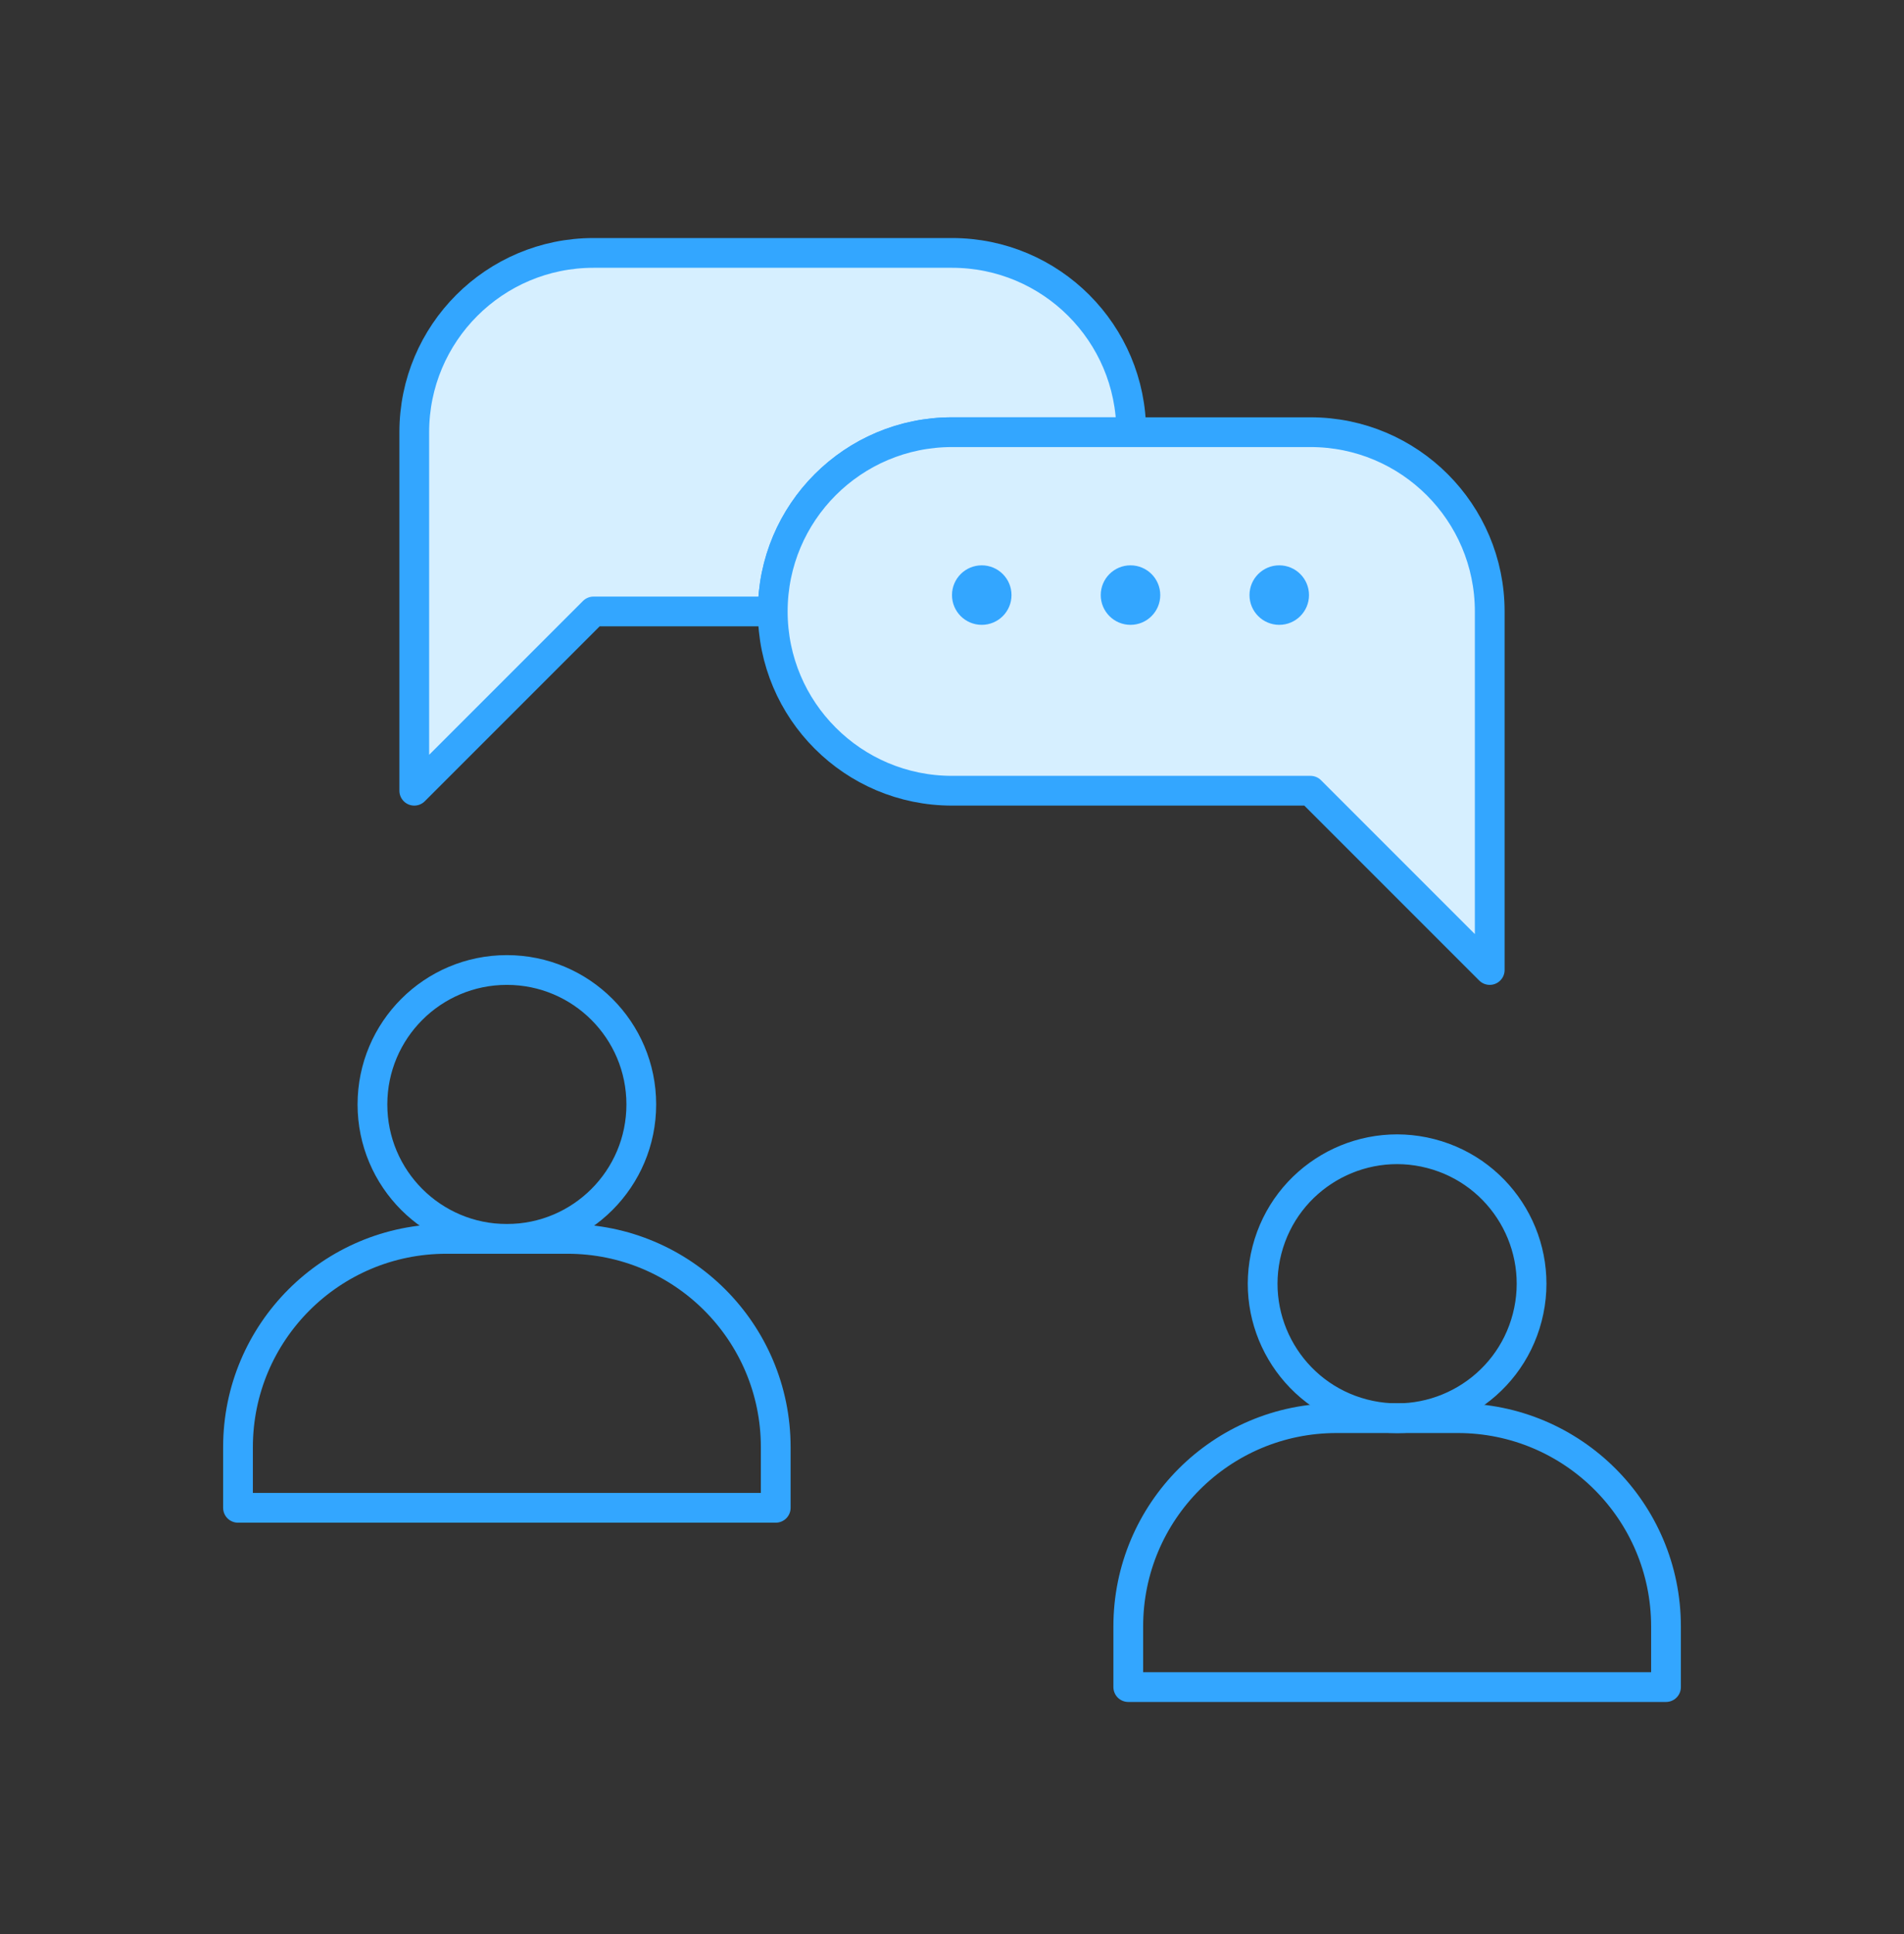 <svg width="64" height="65" viewBox="0 0 64 65" fill="none" xmlns="http://www.w3.org/2000/svg">
<rect x="0" y="0" width="64" height="65" fill="#333333" stroke="none"/>
<path d="M17.037 41.637C19.533 41.637 21.556 39.614 21.556 37.119C21.556 34.623 19.533 32.6 17.037 32.6C14.542 32.6 12.519 34.623 12.519 37.119C12.519 39.614 14.542 41.637 17.037 41.637Z" stroke="#33A6FF" stroke-miterlimit="10" stroke-linecap="round" stroke-linejoin="round"/>
<path d="M19.075 41.637H15C11.134 41.637 8 44.771 8 48.637V50.675H26.075V48.637C26.075 44.771 22.941 41.637 19.075 41.637Z" stroke="#33A6FF" stroke-miterlimit="10" stroke-linecap="round" stroke-linejoin="round"/>
<path d="M51.336 44.278C51.962 41.862 50.511 39.396 48.095 38.77C45.679 38.144 43.213 39.595 42.587 42.011C41.962 44.427 43.413 46.893 45.828 47.519C48.244 48.145 50.71 46.694 51.336 44.278Z" stroke="#33A6FF" stroke-miterlimit="10" stroke-linecap="round" stroke-linejoin="round"/>
<path d="M49 47.662H44.925C41.059 47.662 37.925 50.796 37.925 54.662V56.7H56V54.662C56 50.796 52.866 47.662 49 47.662Z" stroke="#33A6FF" stroke-miterlimit="10" stroke-linecap="round" stroke-linejoin="round"/>
<path d="M38.025 14.525H32C28.672 14.525 25.975 17.222 25.975 20.55H19.95L13.925 26.575V14.525C13.925 11.197 16.622 8.5 19.95 8.5H32C35.328 8.5 38.025 11.197 38.025 14.525Z" fill="#D6EFFF" stroke="#33A6FF" stroke-miterlimit="10" stroke-linejoin="round"/>
<path d="M50.075 20.55V32.6L44.05 26.575H32C30.336 26.575 28.83 25.901 27.74 24.81C26.649 23.72 25.975 22.214 25.975 20.55C25.975 17.222 28.672 14.525 32 14.525H44.05C47.377 14.525 50.075 17.222 50.075 20.55Z" fill="#D6EFFF" stroke="#33A6FF" stroke-miterlimit="10" stroke-linejoin="round"/>
<circle cx="43" cy="20" r="1" fill="#33A6FF"/>
<circle cx="38" cy="20" r="1" fill="#33A6FF"/>
<circle cx="33" cy="20" r="1" fill="#33A6FF"/>
</svg>
